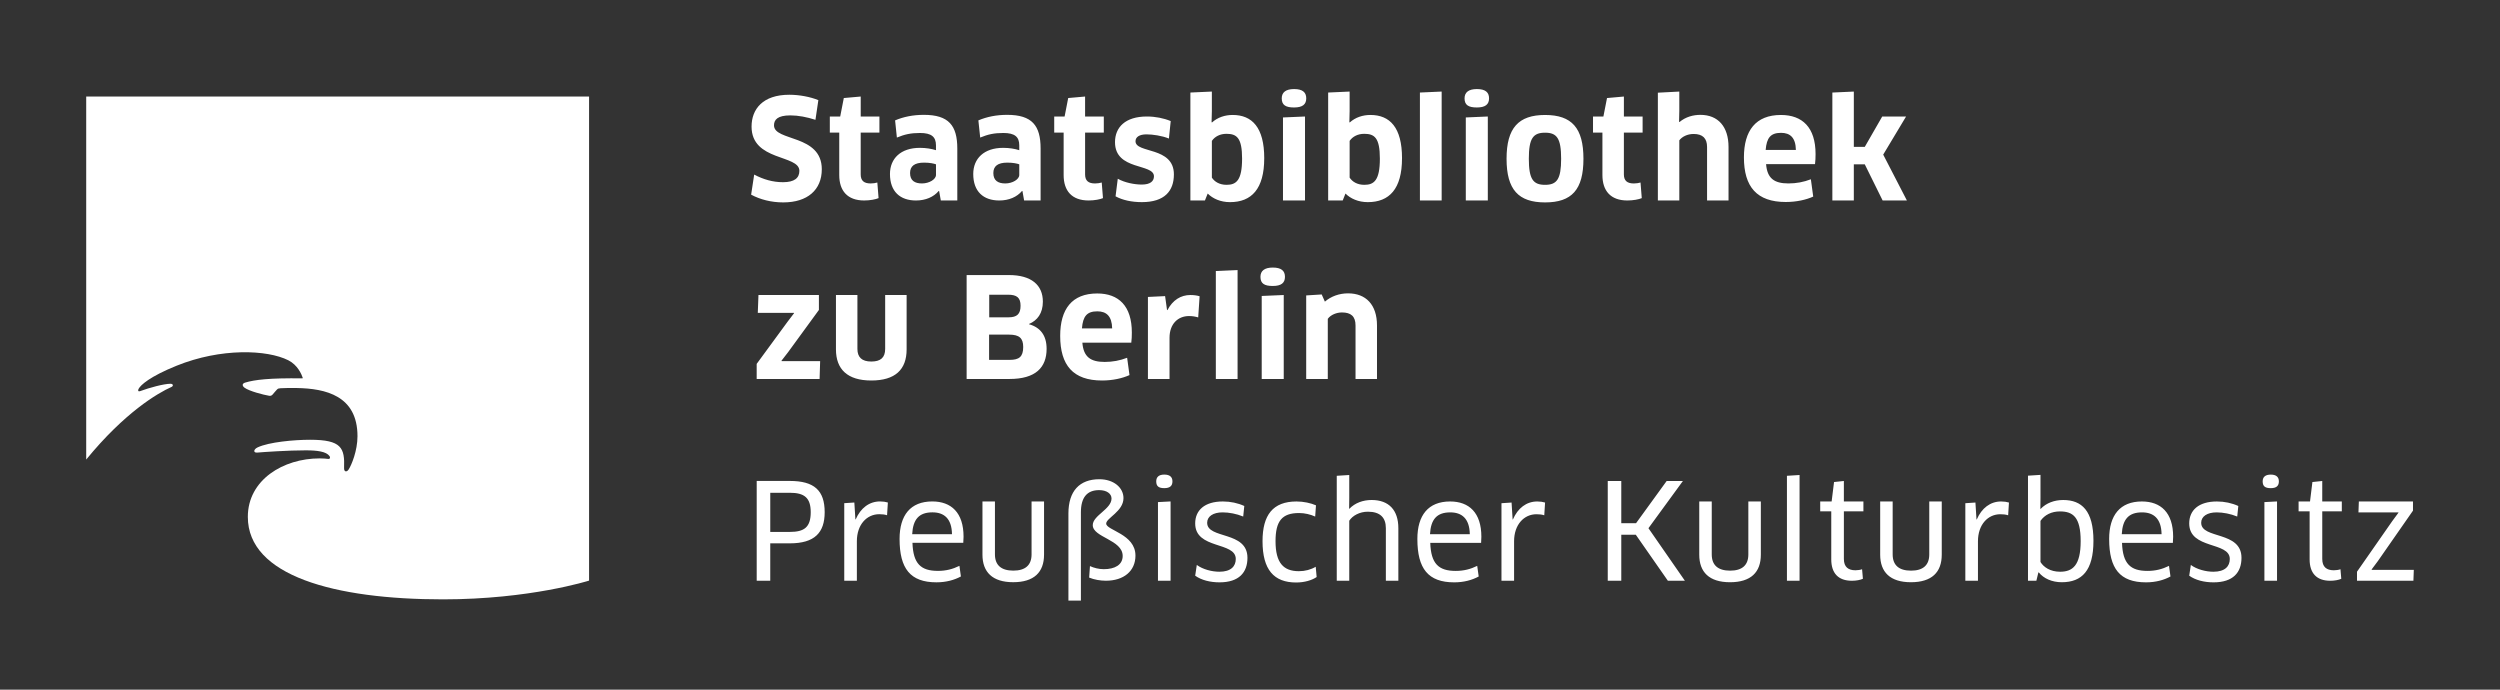 <svg width="290" height="80" xmlns="http://www.w3.org/2000/svg" xmlns:svg="http://www.w3.org/2000/svg">
 <rect width="100%" height="100%" fill="#333333" stroke="none"/>
 <g>
  <path d="m10,11.197l0,42.111c4.449,-5.445 8.286,-7.71 9.899,-8.425c0.149,-0.066 0.155,-0.169 0.149,-0.213c-0.014,-0.077 -0.088,-0.156 -0.283,-0.154c-0.791,0.01 -2.43,0.457 -3.5,0.852c-0.249,0.09 -0.289,-0.074 -0.187,-0.263c0.229,-0.43 1.277,-1.417 4.407,-2.682c5.17,-2.088 10.513,-1.859 12.958,-0.632c1.085,0.545 1.54,1.63 1.67,2.021c0.016,0.05 -0.006,0.076 -0.042,0.076c-3.799,-0.044 -5.51,0.151 -6.642,0.496c-0.338,0.104 -0.369,0.354 -0.072,0.582c0.536,0.405 2.2,0.833 2.865,0.944c0.198,0.032 0.305,-0.033 0.43,-0.176c0.141,-0.162 0.324,-0.395 0.48,-0.549c0.125,-0.121 0.189,-0.133 0.422,-0.15c0.353,-0.025 1.165,-0.037 1.877,-0.025c3.327,0.059 7.038,0.882 7.038,5.591c0,1.692 -0.695,3.347 -1.022,3.852c-0.213,0.334 -0.554,0.319 -0.534,-0.178c0.088,-2.313 -0.285,-3.263 -3.943,-3.263c-1.849,0 -4.773,0.267 -6.084,0.883c-0.488,0.229 -0.534,0.648 -0.042,0.604c0.729,-0.064 3.586,-0.261 5.61,-0.261c1.339,0 2.391,0.135 2.771,0.668c0.095,0.131 0.113,0.371 -0.209,0.325c-0.128,-0.018 -0.468,-0.057 -0.941,-0.057c-4.21,0 -8.326,2.484 -8.326,6.783c0,6.834 10.055,9.569 22.636,9.569c10.127,0 16.948,-2.176 16.948,-2.176l0,-56.156l-58.331,-0z" fill="#ffffff" id="path2"/>
  <path d="m95.329,19.639c0,-4.084 -5.545,-3.217 -5.545,-5.097c0,-0.644 0.401,-1.157 1.899,-1.157c0.918,0 1.911,0.193 2.909,0.514l0.337,-2.281c-0.931,-0.386 -2.203,-0.626 -3.377,-0.626c-3.054,0 -4.371,1.655 -4.371,3.695c0,4.038 5.546,3.232 5.546,5.13c0,0.836 -0.578,1.319 -1.898,1.319c-1.191,0 -2.282,-0.323 -3.343,-0.884l-0.354,2.329c1.044,0.562 2.329,0.899 3.729,0.899c2.813,-0 4.467,-1.46 4.467,-3.84m6.684,-4.261l0,-1.864l-2.168,0l0,-2.316l-1.962,0.174l-0.418,2.142l-1.205,0l0,1.864l1.094,0l0,4.93c0,1.823 0.948,2.947 2.891,2.947c0.691,0 1.333,-0.129 1.67,-0.273l-0.143,-1.811c-0.176,0.062 -0.514,0.109 -0.771,0.109c-0.773,0 -1.158,-0.312 -1.158,-1.049l0,-4.853l2.168,0zm7.124,7.877l1.911,0l0,-6.027c0,-2.67 -0.998,-3.906 -3.873,-3.906c-1.255,0 -2.365,0.224 -3.343,0.642l0.207,1.993c0.901,-0.37 1.608,-0.531 2.684,-0.531c1.336,0 1.851,0.451 1.851,1.434l0,0.561c-0.516,-0.16 -1.143,-0.271 -1.867,-0.271c-2.219,0 -3.47,1.235 -3.47,3.034c0,2.028 1.171,3.072 3.019,3.072c1.11,0 2.044,-0.401 2.638,-1.108l0.046,0.016l0.195,1.093zm-0.562,-2.959c0,0.5 -0.773,0.983 -1.626,0.983c-0.821,0 -1.381,-0.317 -1.381,-1.207c0,-0.8 0.514,-1.207 1.625,-1.207c0.661,0 1.14,0.106 1.383,0.197l0,1.234zm10.224,2.959l1.912,0l0,-6.027c0,-2.67 -0.996,-3.906 -3.875,-3.906c-1.253,0 -2.362,0.224 -3.344,0.642l0.211,1.993c0.898,-0.37 1.606,-0.531 2.682,-0.531c1.338,0 1.85,0.451 1.85,1.434l0,0.561c-0.513,-0.16 -1.144,-0.271 -1.867,-0.271c-2.218,0 -3.471,1.235 -3.471,3.034c0,2.028 1.173,3.072 3.022,3.072c1.11,0 2.044,-0.401 2.638,-1.108l0.048,0.016l0.193,1.093zm-0.563,-2.959c0,0.5 -0.772,0.983 -1.624,0.983c-0.821,0 -1.383,-0.317 -1.383,-1.207c0,-0.8 0.514,-1.207 1.624,-1.207c0.66,0 1.143,0.106 1.383,0.197l0,1.234zm9.806,-4.918l0,-1.864l-2.171,0l0,-2.316l-1.959,0.174l-0.418,2.142l-1.205,0l0,1.864l1.093,0l0,4.93c0,1.823 0.947,2.947 2.893,2.947c0.69,0 1.333,-0.129 1.67,-0.273l-0.144,-1.811c-0.177,0.062 -0.516,0.109 -0.773,0.109c-0.771,0 -1.157,-0.312 -1.157,-1.049l0,-4.853l2.171,0zm8.131,4.857c0,-3.272 -4.453,-2.41 -4.453,-3.851c0,-0.486 0.449,-0.798 1.27,-0.798c0.723,0 1.801,0.157 2.604,0.485l0.209,-2.027c-0.819,-0.338 -1.783,-0.53 -2.763,-0.53c-2.51,0 -3.699,1.254 -3.699,2.98c0,3.317 4.518,2.441 4.518,3.959c0,0.563 -0.42,0.956 -1.416,0.956c-0.837,0 -1.979,-0.22 -2.781,-0.675l-0.257,2.04c0.819,0.447 1.88,0.673 3.054,0.673c2.637,0 3.712,-1.3 3.712,-3.212m10.481,-1.883c0,-3.568 -1.413,-5.016 -3.662,-5.016c-0.885,0 -1.738,0.274 -2.398,0.869l-0.048,-0.031l0.032,-1.287l0,-2.266l-2.491,0.113l0,12.521l1.688,0l0.321,-0.804c0.595,0.596 1.494,0.997 2.588,0.997c2.493,0 3.969,-1.525 3.969,-5.093l-0,-0.003zm-2.57,0.049c0,2.525 -0.674,3.039 -1.8,3.039c-0.835,0 -1.4,-0.37 -1.705,-0.835l0,-4.261c0.354,-0.516 0.966,-0.82 1.689,-0.82c1.19,-0 1.817,0.449 1.817,2.878m7.299,4.854l0,-9.741l-2.555,0.11l0,9.63l2.555,0l0,0zm0.143,-11.846c0,-0.708 -0.434,-1.078 -1.412,-1.078c-0.963,0 -1.431,0.387 -1.431,1.078c0,0.785 0.468,1.058 1.431,1.058c0.978,0 1.412,-0.354 1.412,-1.058m11.11,6.943c0,-3.568 -1.412,-5.016 -3.665,-5.016c-0.883,0 -1.737,0.274 -2.397,0.869l-0.046,-0.031l0.03,-1.287l0,-2.266l-2.49,0.113l0,12.521l1.689,0l0.319,-0.804c0.594,0.596 1.496,0.997 2.59,0.997c2.491,0 3.969,-1.525 3.969,-5.093l0,-0.003l0.001,0zm-2.57,0.049c0,2.525 -0.676,3.039 -1.801,3.039c-0.837,0 -1.399,-0.37 -1.706,-0.835l0,-4.261c0.353,-0.516 0.966,-0.82 1.69,-0.82c1.191,-0 1.817,0.449 1.817,2.878m7.168,4.854l0,-12.634l-2.522,0.113l0,12.521l2.522,0zm5.354,0l0,-9.741l-2.554,0.11l0,9.63l2.554,0l0,0zm0.144,-11.846c0,-0.708 -0.434,-1.078 -1.413,-1.078c-0.964,0 -1.43,0.387 -1.43,1.078c0,0.785 0.466,1.058 1.43,1.058c0.98,0 1.413,-0.354 1.413,-1.058m10.949,7.009c0,-3.569 -1.349,-5.081 -4.451,-5.081c-3.088,0 -4.468,1.512 -4.468,5.081c0,3.586 1.379,5.062 4.468,5.062c3.102,0 4.451,-1.476 4.451,-5.062m-6.335,0c0,-2.381 0.5,-3.025 1.884,-3.025c1.367,0 1.863,0.645 1.863,3.025c0,2.381 -0.497,3.023 -1.863,3.023c-1.368,0 -1.884,-0.628 -1.884,-3.023m13.198,-3.039l0,-1.864l-2.171,0l0,-2.316l-1.958,0.174l-0.42,2.142l-1.205,0l0,1.864l1.092,0l0,4.93c0,1.823 0.948,2.947 2.891,2.947c0.693,0 1.336,-0.129 1.673,-0.273l-0.144,-1.811c-0.177,0.062 -0.514,0.109 -0.771,0.109c-0.773,0 -1.159,-0.312 -1.159,-1.049l0,-4.853l2.171,0zm9.967,7.877l0,-6.205c0,-2.348 -1.205,-3.727 -3.261,-3.727c-0.821,0 -1.706,0.224 -2.43,0.835l-0.047,-0.033l0.029,-1.285l0,-2.219l-2.488,0.13l0,12.505l2.488,0l0,-6.978c0.307,-0.418 0.934,-0.738 1.659,-0.738c1.062,0 1.56,0.514 1.56,1.51l0,6.205l2.489,0l0,0zm6.642,0.176c1.238,0 2.363,-0.257 3.182,-0.627l-0.273,-2.008c-0.835,0.322 -1.687,0.482 -2.605,0.482c-1.673,0 -2.461,-0.61 -2.59,-2.237l5.676,0c0.048,-0.337 0.064,-0.802 0.064,-1.172c0,-3.087 -1.526,-4.533 -4.019,-4.533c-2.926,0 -4.291,1.816 -4.291,4.92c0,3.409 1.494,5.175 4.856,5.175m-2.334,-6.042c0.115,-1.417 0.581,-1.98 1.786,-1.98c1.046,0 1.69,0.547 1.72,1.98l-3.506,0zm10.226,-6.768l-2.49,0.113l0,12.521l2.49,0l0,-4.194l1.27,0l2.072,4.194l2.815,0l-2.748,-5.321l2.653,-4.42l-2.767,0l-2.024,3.522l-1.27,0l0,-6.415l-0.001,0z" fill="#ffffff" id="path4"/>
  <path d="m94.993,35.955l0,-1.733l-7.011,0l-0.078,2.07l4.196,0l0.016,0.034l-0.771,1.013l-3.57,4.872l0,1.752l7.298,0l0.064,-2.073l-4.469,0l-0.014,-0.047l0.771,-0.997l3.568,-4.89zm10.175,-1.733l-2.489,0l0,6.252c0,0.997 -0.516,1.464 -1.611,1.464c-1.094,0 -1.608,-0.499 -1.608,-1.464l0,-6.252l-2.49,0l0,6.301c0,2.313 1.333,3.615 4.098,3.615c2.767,0 4.1,-1.254 4.1,-3.615l0,-6.301l0,0zm16.238,6.236c0,-1.528 -0.709,-2.475 -2.04,-2.846l0,-0.032c0.963,-0.402 1.606,-1.238 1.606,-2.589c0,-1.912 -1.317,-3.084 -3.938,-3.084l-4.905,0l0,12.055l4.968,0c3.041,0 4.31,-1.334 4.31,-3.504m-2.715,-0.21c0,1.144 -0.484,1.497 -1.56,1.497l-2.398,0l0,-2.927l2.334,0c1.174,0 1.624,0.417 1.624,1.43m-0.307,-4.774c0,0.951 -0.418,1.335 -1.382,1.335l-2.252,0l0,-2.622l2.187,0c1.014,0 1.448,0.338 1.448,1.287m9.453,8.665c1.239,0 2.363,-0.257 3.182,-0.628l-0.273,-2.009c-0.835,0.323 -1.687,0.483 -2.604,0.483c-1.672,0 -2.46,-0.61 -2.59,-2.236l5.676,0c0.048,-0.338 0.064,-0.802 0.064,-1.172c0,-3.087 -1.526,-4.534 -4.018,-4.534c-2.928,0 -4.294,1.815 -4.294,4.92c0,3.408 1.495,5.176 4.856,5.176m-2.333,-6.043c0.114,-1.416 0.58,-1.98 1.785,-1.98c1.048,0 1.69,0.547 1.722,1.98l-3.507,0zm10.161,5.866l0,-4.784c0,-1.589 0.963,-2.516 2.266,-2.516c0.386,0 0.755,0.064 1.06,0.158l0.163,-2.454c-0.259,-0.08 -0.629,-0.144 -1.064,-0.144c-1.108,0 -2.056,0.578 -2.666,1.75l-0.048,0l-0.225,-1.622l-1.992,0.096l0,9.517l2.506,0l0,-0zm7.893,0l0,-12.634l-2.522,0.113l0,12.522l2.522,0zm5.355,0l0,-9.74l-2.555,0.109l0,9.631l2.555,0zm0.142,-11.848c0,-0.707 -0.433,-1.077 -1.412,-1.077c-0.964,0 -1.431,0.386 -1.431,1.077c0,0.785 0.467,1.059 1.431,1.059c0.978,0 1.412,-0.353 1.412,-1.059m10.676,11.848l0,-6.206c0,-2.426 -1.301,-3.727 -3.357,-3.727c-1.014,0 -1.963,0.337 -2.688,0.962l-0.369,-0.834l-1.799,0.113l0,9.693l2.505,0l0,-6.979c0.338,-0.465 1.014,-0.739 1.642,-0.739c1.03,0 1.576,0.435 1.576,1.512l0,6.206l2.49,0z" fill="#ffffff" id="path6"/>
  <path d="m275.832,65.087l4.074,-5.852l0,-1.063l-6.28,0l-0.046,1.265l4.63,0l0.016,0.029l-0.727,0.987l-4.087,5.865l0,1.049l6.543,0l0.046,-1.264l-4.877,0l-0.016,-0.046l0.725,-0.971zm-6.451,-5.774l2.269,0l0,-1.142l-2.269,0l0,-2.376l-1.143,0.121l-0.277,2.256l-1.325,0l0,1.142l1.279,0l0,5.57c0,1.607 0.817,2.485 2.391,2.485c0.494,0 1.004,-0.092 1.281,-0.231l-0.094,-1.107c-0.183,0.076 -0.508,0.122 -0.771,0.122c-0.831,0 -1.341,-0.378 -1.341,-1.314l0,-5.525l-0.001,0zm-5.031,-3.472c0,-0.508 -0.309,-0.787 -0.94,-0.787c-0.634,0 -0.941,0.279 -0.941,0.787c0,0.585 0.306,0.785 0.941,0.785c0.631,0 0.94,-0.247 0.94,-0.785m-9.013,4.802c0,-0.74 0.694,-1.207 1.793,-1.207c0.739,0 1.618,0.163 2.389,0.483l0.125,-1.224c-0.741,-0.338 -1.59,-0.524 -2.484,-0.524c-2.116,0 -3.211,1.018 -3.211,2.548c0,3.035 4.707,2.082 4.707,4.122c0,0.845 -0.554,1.48 -1.899,1.48c-0.88,0 -1.927,-0.274 -2.62,-0.787l-0.187,1.247c0.711,0.51 1.727,0.771 2.823,0.771c2.272,0 3.24,-1.156 3.24,-2.847c0.001,-3.142 -4.675,-2.145 -4.675,-4.063m-3.285,2.327c0.014,-0.202 0.032,-0.479 0.032,-0.709c0,-2.797 -1.434,-4.09 -3.628,-4.09c-2.53,0 -3.795,1.6 -3.795,4.351c0,3.443 1.248,5.031 4.275,5.031c1.112,0 2.068,-0.261 2.839,-0.679l-0.171,-1.233c-0.785,0.387 -1.572,0.585 -2.498,0.585c-1.976,0 -2.873,-0.833 -2.952,-3.256l5.898,0l0,-0zm-1.31,-1.001l-4.618,0c0.092,-1.719 0.787,-2.533 2.349,-2.533c1.327,0 2.239,0.699 2.269,2.533m-7.902,0.771l0,-0.002c0,-3.487 -1.358,-4.737 -3.504,-4.737c-1.02,0 -1.962,0.339 -2.626,1.034l-0.03,-0.016l0.016,-1.234l0,-2.699l-1.45,0.092l0,12.19l0.972,0l0.231,-0.955l0.046,-0.017c0.57,0.711 1.53,1.143 2.672,1.143c2.329,-0 3.672,-1.344 3.672,-4.799m-1.482,0.031c0,2.855 -0.958,3.551 -2.391,3.551c-1.129,0 -1.902,-0.527 -2.271,-1.129l0,-4.77c0.48,-0.695 1.282,-1.097 2.253,-1.097c1.514,0 2.409,0.65 2.409,3.445m-8.412,-2.997l0.092,-1.479c-0.247,-0.076 -0.57,-0.124 -0.909,-0.124c-1.25,0 -2.255,0.771 -2.822,2.087l-0.034,0l-0.123,-1.963l-1.171,0.078l0,8.995l1.464,0l0,-4.579c0,-1.941 1.159,-3.137 2.594,-3.137c0.323,-0 0.631,0.03 0.909,0.121m-7.703,4.572l0,-6.174l-1.448,0l0,6.144c0,1.25 -0.725,1.881 -2.114,1.881c-1.421,0 -2.132,-0.648 -2.132,-1.881l0,-6.144l-1.448,0l0,6.174c0,2.021 1.155,3.194 3.564,3.194c2.423,0 3.578,-1.157 3.578,-3.194m-11.354,-5.032l2.267,0l0,-1.142l-2.267,0l0,-2.376l-1.14,0.121l-0.279,2.256l-1.325,0l0,1.142l1.282,0l0,5.57c0,1.607 0.815,2.485 2.389,2.485c0.495,0 1.003,-0.092 1.282,-0.231l-0.095,-1.107c-0.184,0.076 -0.506,0.122 -0.771,0.122c-0.831,0 -1.341,-0.378 -1.341,-1.314l0,-5.525l-0.001,0zm-6.604,8.055l1.464,0l0,-12.267l-1.464,0.092l0,12.175zm-3.027,-3.023l0,-6.174l-1.45,0l0,6.144c0,1.25 -0.725,1.881 -2.115,1.881c-1.419,0 -2.13,-0.648 -2.13,-1.881l0,-6.144l-1.449,0l0,6.174c0,2.021 1.158,3.194 3.566,3.194c2.423,0 3.578,-1.157 3.578,-3.194m-8.809,3.023l-4.228,-6.096l3.998,-5.478l-1.884,0l-3.55,4.894l-1.715,0l0,-4.894l-1.57,0l0,11.574l1.57,0l0,-5.34l1.683,0l3.722,5.34l1.974,0zm-16.313,-7.594l0.093,-1.479c-0.247,-0.076 -0.568,-0.124 -0.909,-0.124c-1.251,0 -2.255,0.771 -2.822,2.087l-0.032,0l-0.123,-1.963l-1.172,0.078l0,8.995l1.463,0l0,-4.579c0,-1.941 1.159,-3.137 2.594,-3.137c0.323,-0 0.632,0.03 0.909,0.121m-7.328,3.197c0.014,-0.202 0.03,-0.479 0.03,-0.709c0,-2.797 -1.436,-4.09 -3.627,-4.09c-2.532,0 -3.797,1.6 -3.797,4.351c0,3.443 1.248,5.031 4.275,5.031c1.112,0 2.068,-0.261 2.839,-0.679l-0.171,-1.233c-0.785,0.387 -1.572,0.585 -2.498,0.585c-1.978,0 -2.871,-0.833 -2.949,-3.256l5.898,0l0,-0zm-1.311,-1.001l-4.618,0c0.093,-1.719 0.789,-2.533 2.349,-2.533c1.326,0 2.237,0.699 2.269,2.533m-9.738,5.399l1.449,0l0,-6.096c0,-2.099 -1.097,-3.272 -3.102,-3.272c-0.973,0 -1.916,0.325 -2.579,1.018l-0.03,-0.014l0.016,-1.234l0,-2.67l-1.45,0.092l0,12.175l1.45,0l0,-6.96c0.369,-0.588 1.204,-1.05 2.16,-1.05c1.421,0 2.086,0.679 2.086,1.914l0,6.096l-0.001,0zm-12.798,-4.588c0,-2.331 0.743,-3.268 2.733,-3.268c0.664,0 1.327,0.166 1.867,0.409l0.092,-1.303c-0.6,-0.261 -1.435,-0.447 -2.253,-0.447c-2.747,0 -3.947,1.569 -3.947,4.608c0,3.313 1.323,4.791 3.901,4.791c0.974,0 1.837,-0.264 2.377,-0.633l-0.108,-1.192c-0.556,0.333 -1.235,0.514 -1.96,0.514c-1.76,-0.001 -2.702,-0.938 -2.702,-3.479m-7.931,-2.137c0,-0.74 0.695,-1.207 1.791,-1.207c0.741,0 1.62,0.163 2.391,0.483l0.125,-1.224c-0.741,-0.338 -1.591,-0.524 -2.486,-0.524c-2.116,0 -3.21,1.018 -3.21,2.548c0,3.035 4.708,2.082 4.708,4.122c0,0.845 -0.556,1.48 -1.899,1.48c-0.88,0 -1.928,-0.274 -2.622,-0.787l-0.187,1.247c0.711,0.51 1.728,0.771 2.823,0.771c2.27,0 3.24,-1.156 3.24,-2.847c0.001,-3.142 -4.674,-2.145 -4.674,-4.063m-4.027,-4.802c0,-0.508 -0.309,-0.787 -0.942,-0.787c-0.632,0 -0.939,0.279 -0.939,0.787c0,0.585 0.307,0.785 0.939,0.785c0.633,0 0.942,-0.247 0.942,-0.785m-4.291,8.606c0,-2.511 -3.395,-2.92 -3.395,-3.712c0,-0.639 2.006,-1.414 2.006,-2.951c0,-1.219 -1.14,-2.191 -2.793,-2.191c-2.315,0 -3.594,1.385 -3.594,3.972l0,10.103l1.448,0l0,-10.242c0,-1.719 0.711,-2.57 2.114,-2.57c0.882,0 1.438,0.412 1.438,0.973c0,1.232 -2.177,1.962 -2.177,3.088c0,1.43 3.471,1.688 3.471,3.573c0,1.035 -0.909,1.537 -2.19,1.537c-0.581,0 -1.139,-0.147 -1.606,-0.359l-0.093,1.334c0.588,0.247 1.319,0.364 1.946,0.364c2.053,0 3.425,-1.11 3.425,-2.921m-10.604,-0.102l0,-6.174l-1.448,0l0,6.144c0,1.25 -0.727,1.881 -2.116,1.881c-1.42,0 -2.132,-0.648 -2.132,-1.881l0,-6.144l-1.448,0l0,6.174c0,2.021 1.157,3.194 3.564,3.194c2.423,0 3.58,-1.157 3.58,-3.194m-9.369,-1.375c0.016,-0.202 0.032,-0.479 0.032,-0.709c0,-2.797 -1.434,-4.09 -3.628,-4.09c-2.529,0 -3.794,1.6 -3.794,4.351c0,3.443 1.248,5.031 4.274,5.031c1.112,0 2.068,-0.261 2.84,-0.679l-0.171,-1.233c-0.785,0.387 -1.572,0.585 -2.498,0.585c-1.978,0 -2.873,-0.833 -2.95,-3.256l5.895,0l-0,-0zm-1.309,-1.001l-4.618,0c0.093,-1.719 0.787,-2.533 2.349,-2.533c1.327,0 2.239,0.699 2.269,2.533m-7.532,-2.196l0.093,-1.479c-0.247,-0.076 -0.57,-0.124 -0.909,-0.124c-1.251,0 -2.255,0.771 -2.825,2.087l-0.032,0l-0.122,-1.963l-1.171,0.078l0,8.995l1.463,0l0,-4.579c0,-1.941 1.159,-3.137 2.595,-3.137c0.321,-0 0.632,0.03 0.909,0.121m-7.238,-0.352c0,-2.516 -1.202,-3.627 -4.042,-3.627l-3.843,0l0,11.574l1.572,0l0,-4.336l2.271,0c2.87,0 4.042,-1.233 4.042,-3.611m-1.618,0c0,1.775 -0.787,2.285 -2.423,2.285l-2.271,0l0,-4.54l2.271,0c1.68,0 2.423,0.572 2.423,2.255m41.743,-1.251l-1.463,0.077l0,9.12l1.463,0l0,-9.197zm128.348,0l-1.464,0.077l0,9.12l1.464,0l0,-9.197z" fill="#ffffff" id="path8"/>
 </g>
</svg>